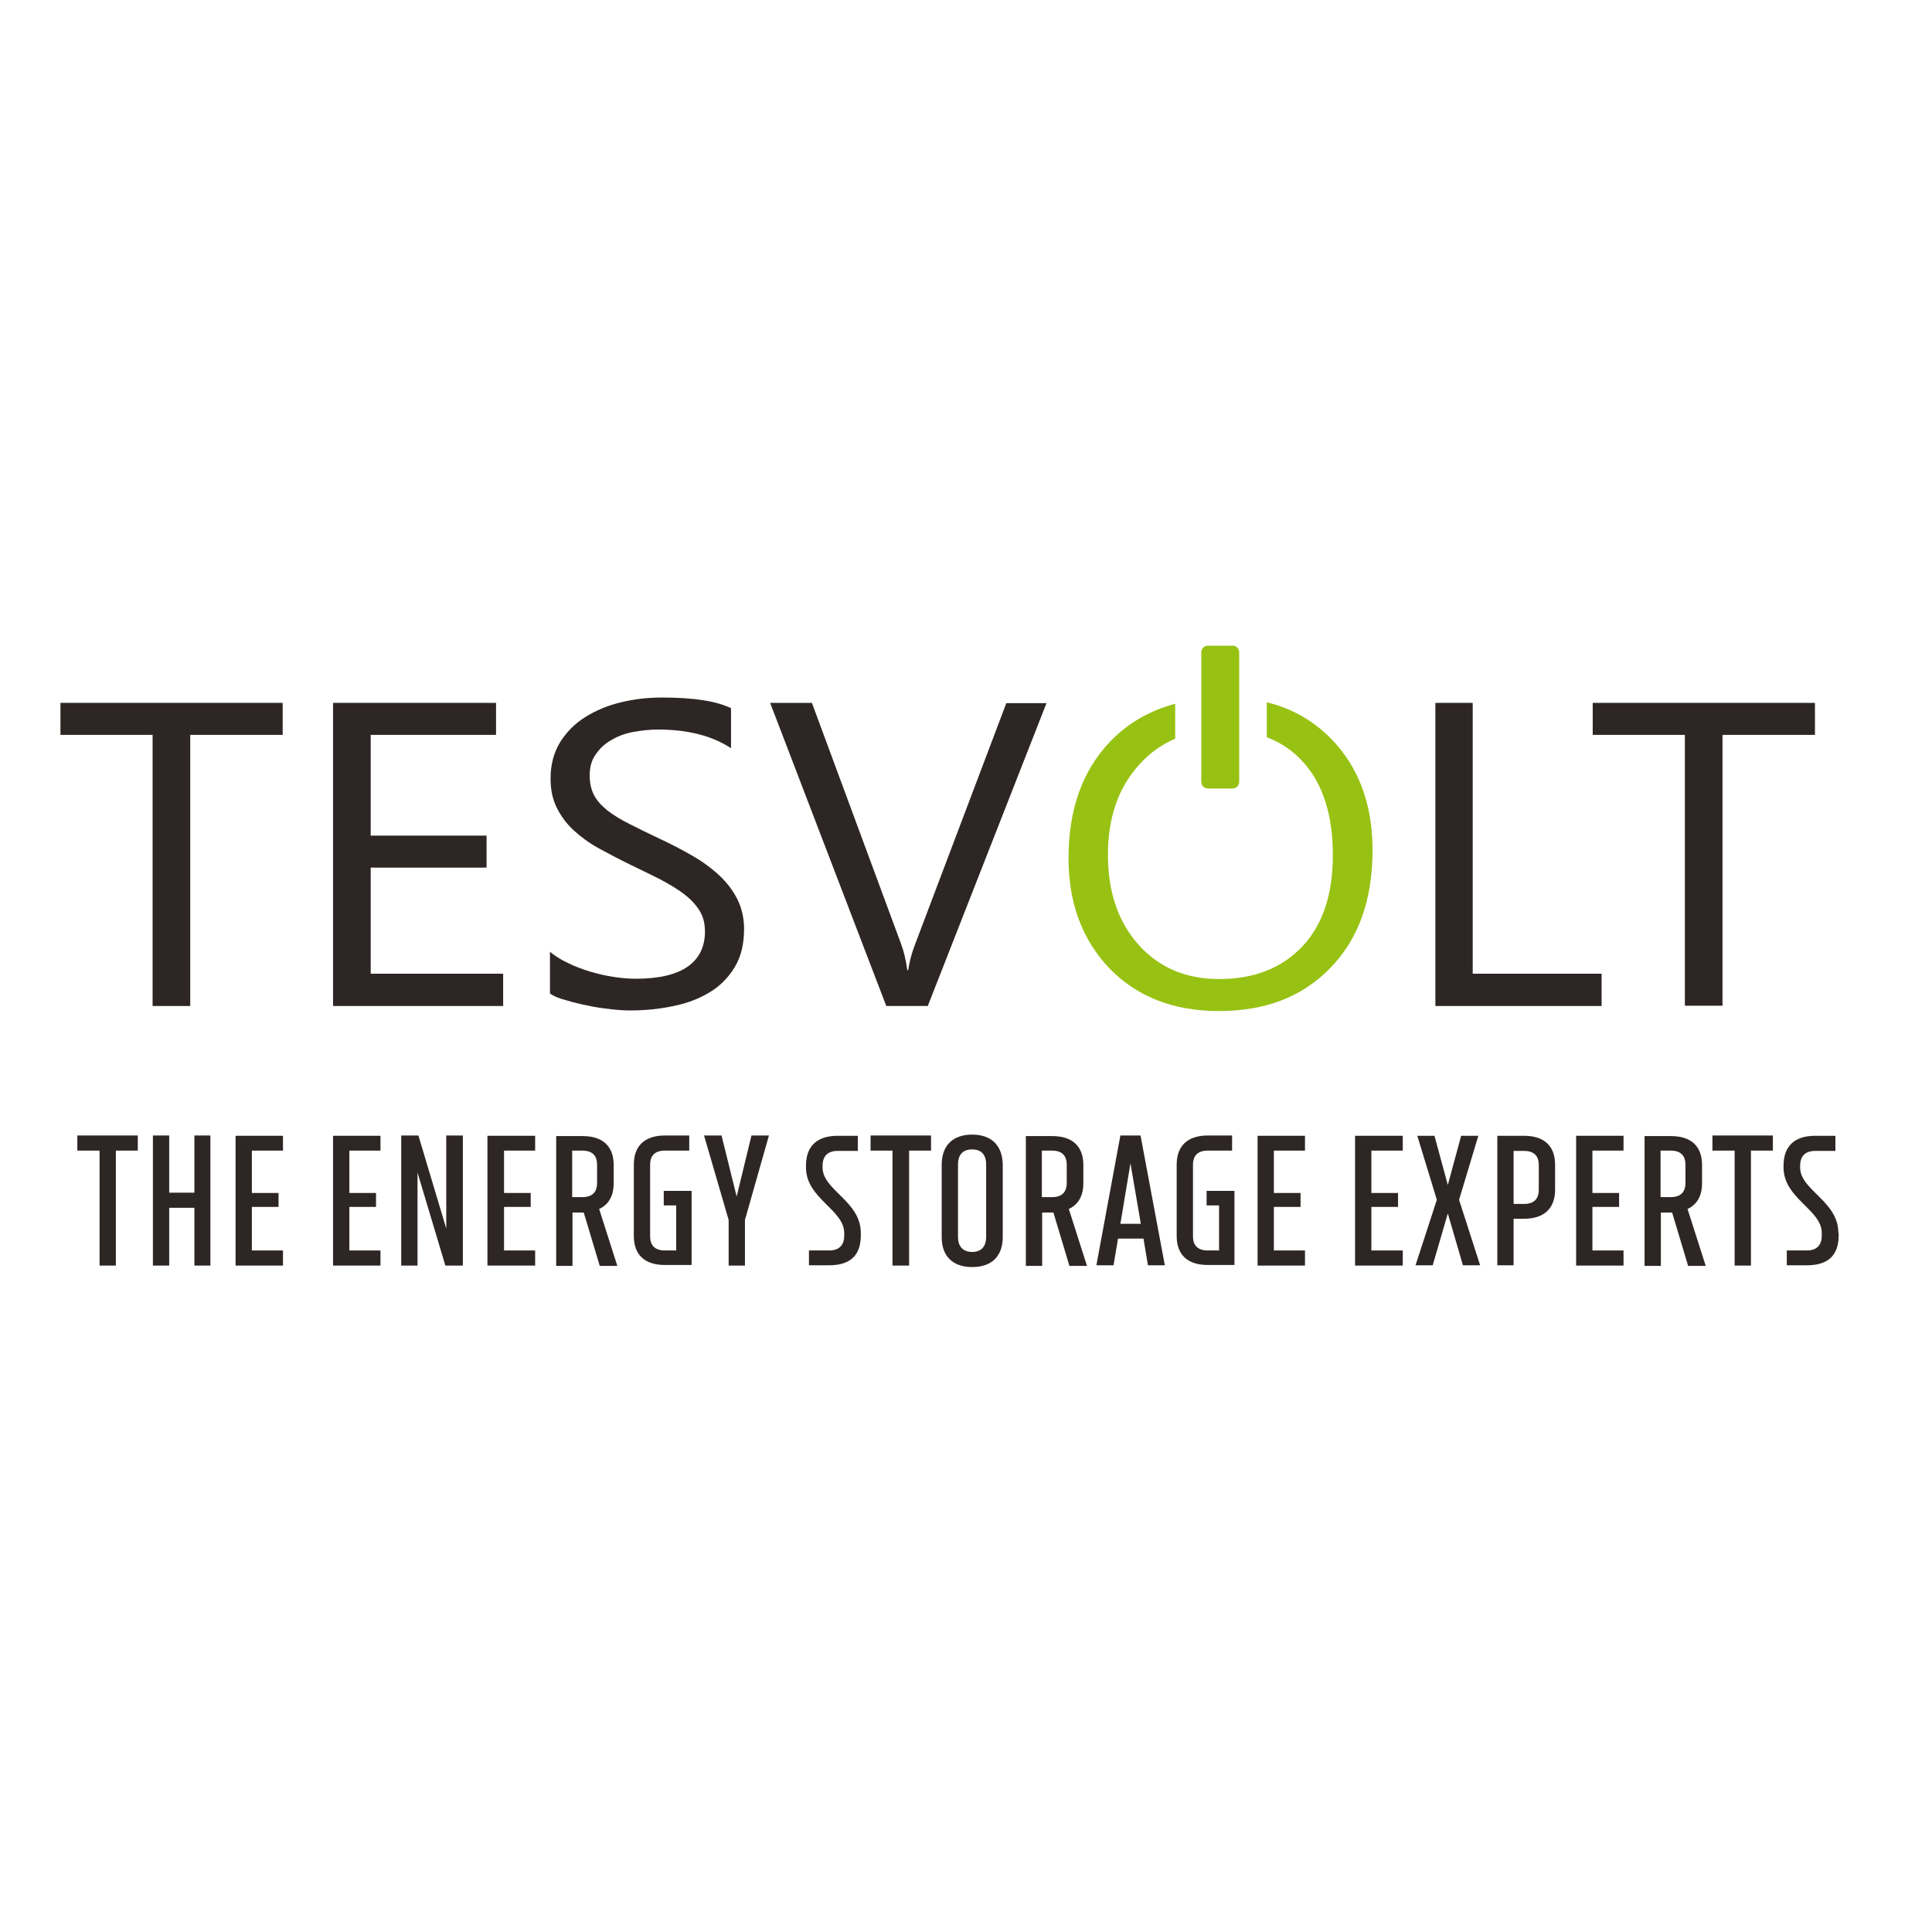 <?xml version="1.0" encoding="utf-8"?>
<!-- Generator: Adobe Illustrator 19.2.1, SVG Export Plug-In . SVG Version: 6.00 Build 0)  -->
<svg version="1.1" id="layer" xmlns="http://www.w3.org/2000/svg" xmlns:xlink="http://www.w3.org/1999/xlink" x="0px" y="0px"
	 viewBox="0 0 652 652" style="enable-background:new 0 0 652 652;" xml:space="preserve">
<style type="text/css">
	.st0{fill:#2E2624;}
	.st1{fill-rule:evenodd;clip-rule:evenodd;fill:#97C213;}
	.st2{fill:#97C213;}
</style>
<polygon class="st0" points="20.4,237.2 20.4,248 51.5,248 51.5,339.5 64.2,339.5 64.2,248 95.4,248 95.4,237.2 "/>
<polygon class="st0" points="169.8,339.5 112.4,339.5 112.4,237.2 167.4,237.2 167.4,248 125.1,248 125.1,282 164.2,282 
	164.2,292.8 125.1,292.8 125.1,328.6 169.8,328.6 "/>
<g>
	<path class="st0" d="M185.6,335.3v-14.1c1.7,1.4,3.7,2.7,6.1,3.8c2.4,1.2,4.9,2.1,7.5,2.9c2.7,0.8,5.3,1.4,8,1.8
		c2.7,0.4,5.1,0.6,7.4,0.6c7.8,0,13.6-1.4,17.5-4.1c3.8-2.7,5.8-6.6,5.8-11.8c0-2.8-0.6-5.2-1.9-7.2c-1.3-2.1-3.1-3.9-5.3-5.6
		c-2.3-1.7-5-3.3-8-4.9c-3.1-1.5-6.4-3.2-10-4.9c-3.7-1.8-7.3-3.7-10.6-5.5c-3.3-1.8-6.1-3.9-8.5-6.1c-2.4-2.2-4.3-4.8-5.7-7.6
		c-1.4-2.8-2.1-6.1-2.1-9.9c0-4.7,1.1-8.7,3.2-12.2c2.2-3.5,5-6.3,8.5-8.5c3.5-2.2,7.5-3.9,12.1-5c4.5-1.1,9.1-1.6,13.8-1.6
		c10.7,0,18.4,1.2,23.3,3.6v13.5c-6.4-4.2-14.6-6.3-24.6-6.3c-2.8,0-5.5,0.3-8.3,0.8c-2.8,0.5-5.2,1.4-7.4,2.7
		c-2.2,1.2-3.9,2.8-5.3,4.8c-1.4,1.9-2.1,4.3-2.1,7.1c0,2.6,0.5,4.9,1.5,6.8c1,1.9,2.6,3.6,4.6,5.2c2,1.5,4.5,3.1,7.4,4.5
		c2.9,1.5,6.2,3.1,10,4.9c3.9,1.8,7.5,3.7,11,5.7c3.5,2,6.5,4.2,9.1,6.6c2.6,2.4,4.7,5.1,6.2,8.1c1.5,3,2.3,6.3,2.3,10.1
		c0,5-1,9.3-3.1,12.8c-2.1,3.5-4.9,6.4-8.4,8.5c-3.6,2.2-7.7,3.8-12.3,4.7c-4.6,1-9.5,1.5-14.7,1.5c-1.7,0-3.8-0.1-6.3-0.4
		c-2.5-0.3-5.1-0.6-7.7-1.2c-2.6-0.5-5.1-1.1-7.4-1.8C188.8,337,186.9,336.2,185.6,335.3"/>
	<path class="st0" d="M353.2,237.2l-40.1,102.3h-14l-39.2-102.3H274l30,81.1c1,2.6,1.7,5.6,2.2,9.1h0.3c0.4-2.9,1.2-5.9,2.5-9.2
		l30.6-80.9H353.2z"/>
	<polygon class="st0" points="540.5,339.5 484.4,339.5 484.4,237.2 497,237.2 497,328.6 540.5,328.6 	"/>
	<polygon class="st0" points="612.5,248 581.3,248 581.3,339.4 568.6,339.4 568.6,248 537.5,248 537.5,237.2 612.5,237.2 	"/>
	<path class="st1" d="M407.6,217.9h8.4c1.2,0,2.2,1,2.2,2.2v43.7c0,1.2-1,2.3-2.2,2.3h-8.4c-1.2,0-2.2-1-2.2-2.3v-43.7
		C405.4,218.9,406.4,217.9,407.6,217.9"/>
	<path class="st2" d="M411.4,341.2c-15.4,0-27.6-4.8-36.9-14.3c-9.2-9.6-13.9-22-13.9-37.3c0-16.5,4.7-29.6,14.1-39.4
		c6-6.2,13.3-10.4,21.9-12.7v11.8c-4.5,1.9-8.6,4.8-12.1,8.7c-7.1,7.8-10.6,17.9-10.6,30.5c0,12.6,3.5,22.7,10.4,30.4
		c6.9,7.7,16,11.5,27.1,11.5c11.9,0,21.2-3.7,28.1-11c6.9-7.3,10.3-17.6,10.3-30.8c0-13.5-3.3-23.9-9.9-31.3
		c-3.5-3.9-7.6-6.7-12.4-8.5v-11.8c8.6,2.1,15.9,6.3,22,12.6c9.1,9.5,13.7,21.9,13.7,37.3c0,16.7-4.7,29.9-14.1,39.6
		C439.7,336.3,427.2,341.2,411.4,341.2"/>
	<polygon class="st0" points="46.5,383.2 26.1,383.2 26.1,388.3 33.6,388.3 33.6,427.1 39.1,427.1 39.1,388.3 46.5,388.3 	"/>
	<polygon class="st0" points="65.6,383.2 65.6,402.5 57.1,402.5 57.1,383.2 51.6,383.2 51.6,427.1 57.1,427.1 57.1,407.6 
		65.6,407.6 65.6,427.1 71,427.1 71,383.2 	"/>
	<polygon class="st0" points="95.5,388.3 95.5,383.3 79.5,383.3 79.5,427.1 95.5,427.1 95.5,422 85,422 85,407.3 94,407.3 94,402.6 
		85,402.6 85,388.3 	"/>
	<polygon class="st0" points="128.4,388.3 128.4,383.3 112.4,383.3 112.4,427.1 128.4,427.1 128.4,422 117.9,422 117.9,407.3 
		126.9,407.3 126.9,402.6 117.9,402.6 117.9,388.3 	"/>
	<polygon class="st0" points="156.2,383.2 150.6,383.2 150.6,414.6 141.2,383.2 135.4,383.2 135.4,427.1 140.9,427.1 140.9,395.7 
		150.3,427.1 156.2,427.1 	"/>
	<polygon class="st0" points="180.6,388.3 180.6,383.3 164.5,383.3 164.5,427.1 180.6,427.1 180.6,422 170.1,422 170.1,407.3 
		179.1,407.3 179.1,402.6 170.1,402.6 170.1,388.3 	"/>
	<path class="st0" d="M208.3,427.1l-6.1-19.1c3.2-1.5,4.9-4.4,4.9-8.7v-6.1c0-6.4-3.7-9.8-10.5-9.8h-8.9v43.8h5.5v-18h3.4h0.4
		l5.4,18H208.3z M193.1,388.3h3.4c3.3,0,5,1.6,5,4.8v6.1c0,3.2-1.7,4.8-5,4.8h-3.4V388.3z"/>
	<path class="st0" d="M224,402.1v4.7h4.2V422h-3.8c-3.3,0-5-1.6-5-4.8v-24.1c0-3.2,1.7-4.8,5-4.8h8.2v-5.1h-8.2
		c-6.8,0-10.5,3.5-10.5,9.8v24.1c0,6.4,3.7,9.8,10.5,9.8h9v-25H224z"/>
	<polygon class="st0" points="253.6,383.2 248.6,403.8 243.5,383.2 237.6,383.2 245.9,411.7 245.9,427.1 251.4,427.1 251.4,411.7 
		259.5,383.2 	"/>
	<path class="st0" d="M290.5,416.1c0-10.8-12.9-14.4-12.9-22.1v-0.6c0-3.3,1.8-5,5.1-5h6.8v-5.1h-6.8c-7,0-10.7,3.5-10.7,10.1v0.6
		c0,10.5,12.9,14.2,12.9,22.1v0.9c0,3.3-1.8,5-5.1,5h-6.8v5h6.8c7.3,0,10.7-3.5,10.7-10.1V416.1z"/>
	<polygon class="st0" points="314.2,383.2 293.8,383.2 293.8,388.3 301.2,388.3 301.2,427.1 306.8,427.1 306.8,388.3 314.2,388.3 	
		"/>
	<path class="st0" d="M328.1,382.9c-6.6,0-10.3,3.7-10.3,10.2v24.4c0,6.4,3.7,10.1,10.3,10.1c6.6,0,10.3-3.7,10.3-10.1V393
		C338.3,386.6,334.6,382.9,328.1,382.9 M328.1,387.9c3.1,0,4.7,1.8,4.7,5.1v24.4c0,3.3-1.7,5.1-4.7,5.1c-3.1,0-4.8-1.8-4.8-5.1V393
		C323.3,389.7,324.9,387.9,328.1,387.9"/>
	<path class="st0" d="M366.8,427.1l-6.1-19.1c3.2-1.5,4.9-4.4,4.9-8.7v-6.1c0-6.4-3.7-9.8-10.5-9.8h-8.9v43.8h5.5v-18h3.4h0.4
		l5.4,18H366.8z M351.6,388.3h3.4c3.3,0,5,1.6,5,4.8v6.1c0,3.2-1.7,4.8-5,4.8h-3.4V388.3z"/>
	<path class="st0" d="M387.4,427h5.7l-8.2-43.8h-6.8L370,427h5.8l1.5-9h8.6L387.4,427z M378.1,413l3.4-20.4L385,413H378.1z"/>
	<path class="st0" d="M407.2,402.1v4.7h4.2V422h-3.8c-3.3,0-5-1.6-5-4.8v-24.1c0-3.2,1.7-4.8,5-4.8h8.2v-5.1h-8.2
		c-6.8,0-10.5,3.5-10.5,9.8v24.1c0,6.4,3.7,9.8,10.5,9.8h9v-25H407.2z"/>
	<polygon class="st0" points="440.4,388.3 440.4,383.3 424.4,383.3 424.4,427.1 440.4,427.1 440.4,422 429.9,422 429.9,407.3 
		438.9,407.3 438.9,402.6 429.9,402.6 429.9,388.3 	"/>
	<polygon class="st0" points="473.4,388.3 473.4,383.3 457.3,383.3 457.3,427.1 473.4,427.1 473.4,422 462.8,422 462.8,407.3 
		471.8,407.3 471.8,402.6 462.8,402.6 462.8,388.3 	"/>
	<polygon class="st0" points="499.5,427 492.4,404.9 498.9,383.3 493.1,383.3 488.6,399.9 484.1,383.3 478.3,383.3 484.9,404.9 
		477.7,427 483.5,427 488.6,409.5 493.7,427 	"/>
	<path class="st0" d="M505.3,383.3V427h5.5v-15.7h3.5c6.8,0,10.5-3.5,10.5-9.8v-8.4c0-6.4-3.7-9.8-10.5-9.8H505.3z M519.3,401.5
		c0,3.2-1.7,4.8-5,4.8h-3.5v-17.9h3.5c3.3,0,5,1.6,5,4.8V401.5z"/>
	<polygon class="st0" points="547.9,388.3 547.9,383.3 531.9,383.3 531.9,427.1 547.9,427.1 547.9,422 537.4,422 537.4,407.3 
		546.4,407.3 546.4,402.6 537.4,402.6 537.4,388.3 	"/>
	<path class="st0" d="M575.6,427.1l-6.1-19.1c3.2-1.5,4.9-4.4,4.9-8.7v-6.1c0-6.4-3.7-9.8-10.5-9.8h-8.9v43.8h5.5v-18h3.4h0.4
		l5.4,18H575.6z M560.4,388.3h3.4c3.3,0,5,1.6,5,4.8v6.1c0,3.2-1.7,4.8-5,4.8h-3.4V388.3z"/>
	<polygon class="st0" points="598.3,383.2 577.9,383.2 577.9,388.3 585.4,388.3 585.4,427.1 590.9,427.1 590.9,388.3 598.3,388.3 	
		"/>
	<path class="st0" d="M620.4,416.1c0-10.8-12.9-14.4-12.9-22.1v-0.6c0-3.3,1.8-5,5.1-5h6.8v-5.1h-6.8c-7,0-10.7,3.5-10.7,10.1v0.6
		c0,10.5,12.9,14.2,12.9,22.1v0.9c0,3.3-1.8,5-5,5h-6.8v5h6.8c7.3,0,10.7-3.5,10.7-10.1V416.1z"/>
</g>
</svg>

